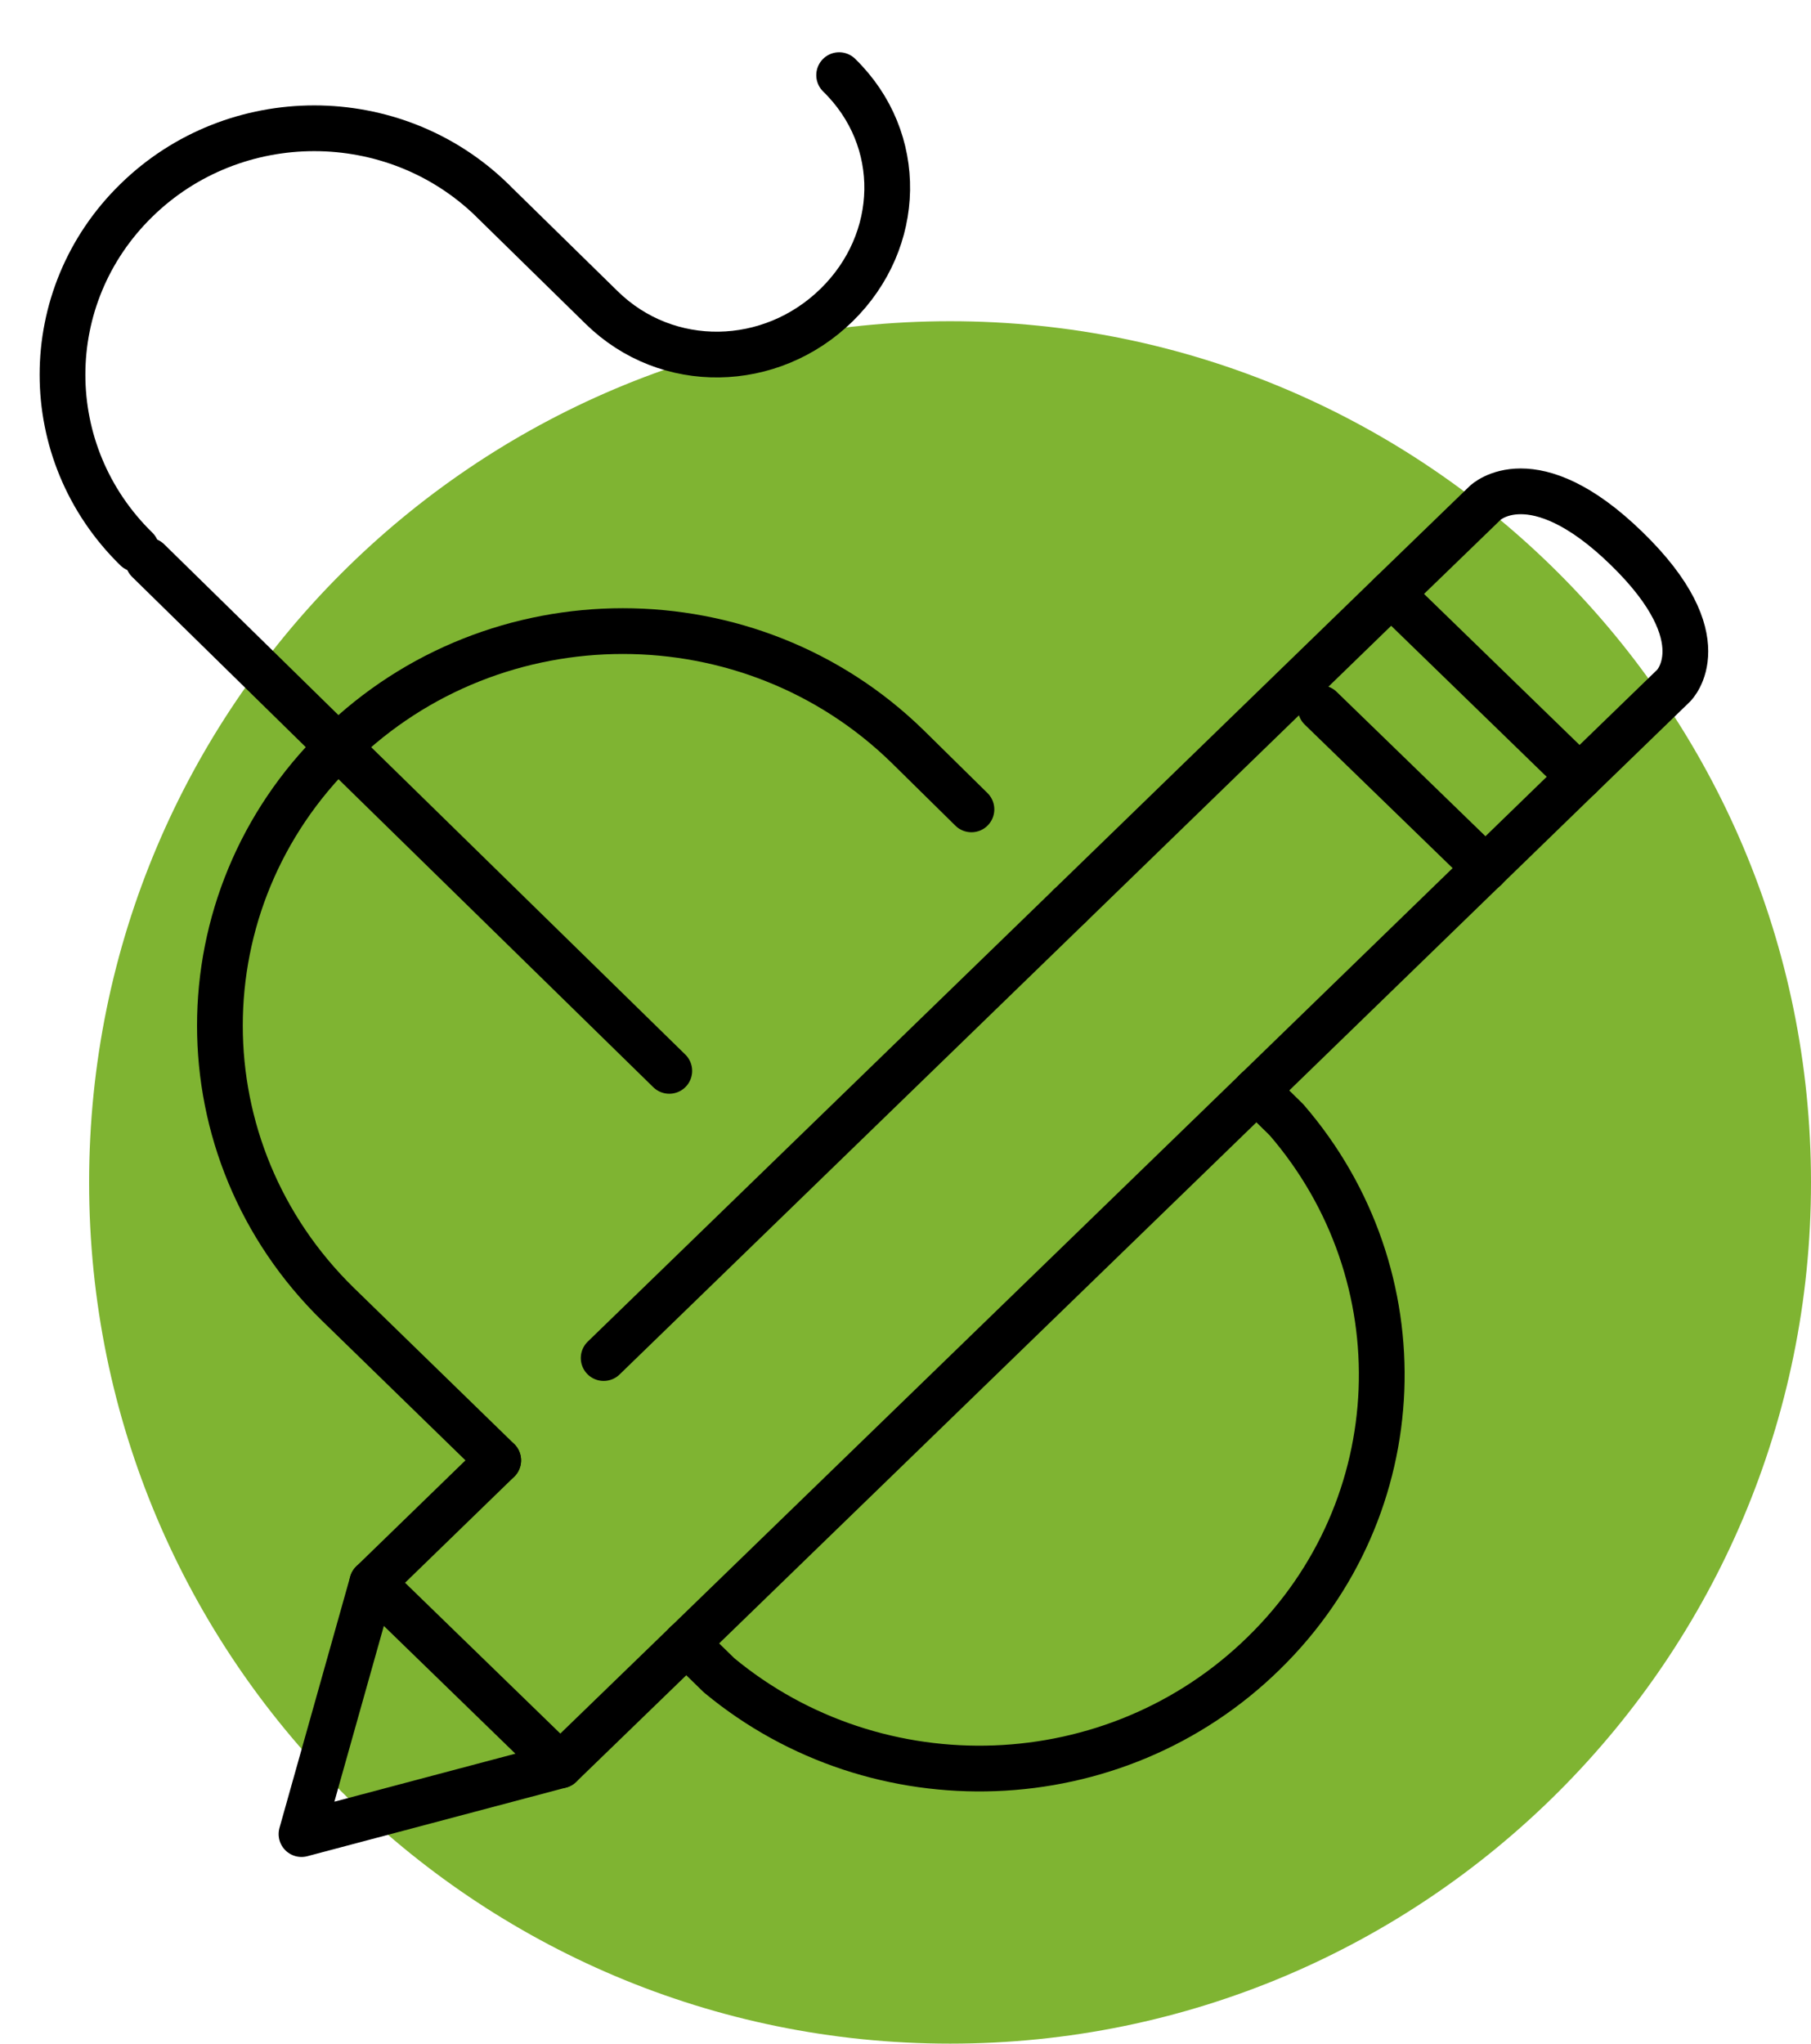 <?xml version="1.0" encoding="utf-8"?>
<!-- Generator: Adobe Illustrator 16.0.0, SVG Export Plug-In . SVG Version: 6.00 Build 0)  -->
<!DOCTYPE svg PUBLIC "-//W3C//DTD SVG 1.1//EN" "http://www.w3.org/Graphics/SVG/1.1/DTD/svg11.dtd">
<svg version="1.1" id="Calque_1" xmlns="http://www.w3.org/2000/svg" xmlns:xlink="http://www.w3.org/1999/xlink" x="0px" y="0px"
	 width="39px" height="44px" viewBox="0 0.594 39 44" enable-background="new 0 0.594 39 44" xml:space="preserve">
<path fill="#7FB432" d="M20.461,7.51C30.703,7.51,39,15.811,39,26.052c0,10.239-8.297,18.542-18.539,18.542
	S1.919,36.291,1.919,26.051C1.919,15.81,10.22,7.51,20.461,7.51z"/>
<g>
	
		<polyline fill="none" stroke="#000000" stroke-width="0.985" stroke-linecap="round" stroke-linejoin="round" stroke-miterlimit="10" points="
		8.016,34.671 6.493,40.082 12.066,38.604 	"/>
	
		<path fill="none" stroke="#000000" stroke-width="0.985" stroke-linecap="round" stroke-linejoin="round" stroke-miterlimit="10" d="
		M29.959,13.381l2.027-1.962c0,0,1.021-0.985,3.043,0.984c2.022,1.964,1.014,2.952,1.014,2.952l-2.027,1.964"/>
	
		<line fill="none" stroke="#000000" stroke-width="0.985" stroke-linecap="round" stroke-linejoin="round" stroke-miterlimit="10" x1="27.059" y1="24.07" x2="14.777" y2="35.979"/>
	
		<polyline fill="none" stroke="#000000" stroke-width="0.985" stroke-linecap="round" stroke-linejoin="round" stroke-miterlimit="10" points="
		27.059,24.07 34.015,17.319 29.959,13.381 23.033,20.101 	"/>
	
		<line fill="none" stroke="#000000" stroke-width="0.985" stroke-linecap="round" stroke-linejoin="round" stroke-miterlimit="10" x1="23.033" y1="20.101" x2="13" y2="29.833"/>
	
		<polyline fill="none" stroke="#000000" stroke-width="0.985" stroke-linecap="round" stroke-linejoin="round" stroke-miterlimit="10" points="
		10.729,32.037 8.016,34.671 12.066,38.604 14.777,35.979 	"/>
	
		<path fill="none" stroke="#000000" stroke-width="0.985" stroke-linecap="round" stroke-linejoin="round" stroke-miterlimit="10" d="
		M20.92,18.02l-1.371-1.35c-3.392-3.318-8.88-3.318-12.27,0c-3.391,3.319-3.391,8.693,0,12.007l3.45,3.358"/>
	
		<path fill="none" stroke="#000000" stroke-width="0.985" stroke-linecap="round" stroke-linejoin="round" stroke-miterlimit="10" d="
		M27.059,24.07l0.645,0.633c2.888,3.341,2.729,8.341-0.485,11.481c-3.213,3.151-8.324,3.306-11.734,0.479l-0.703-0.686"/>
	
		<line fill="none" stroke="#000000" stroke-width="0.985" stroke-linecap="round" stroke-linejoin="round" stroke-miterlimit="10" x1="28.441" y1="15.842" x2="31.992" y2="19.287"/>
	
		<path fill="none" stroke="#000000" stroke-width="0.985" stroke-linecap="round" stroke-linejoin="round" stroke-miterlimit="10" d="
		M2.936,12.414c-2.12-2.072-2.12-5.434,0-7.505c2.115-2.071,5.547-2.071,7.667,0"/>
	
		<path fill="none" stroke="#000000" stroke-width="0.985" stroke-linecap="round" stroke-linejoin="round" stroke-miterlimit="10" d="
		M18.071,2.212c1.418,1.382,1.36,3.565-0.055,4.95C16.601,8.547,14.37,8.6,12.958,7.217l-2.302-2.255"/>
	
		<polyline fill="none" stroke="#000000" stroke-width="0.985" stroke-linecap="round" stroke-linejoin="round" stroke-miterlimit="10" points="
		14.413,23.65 7.28,16.672 3.191,12.664 	"/>
</g>
</svg>
